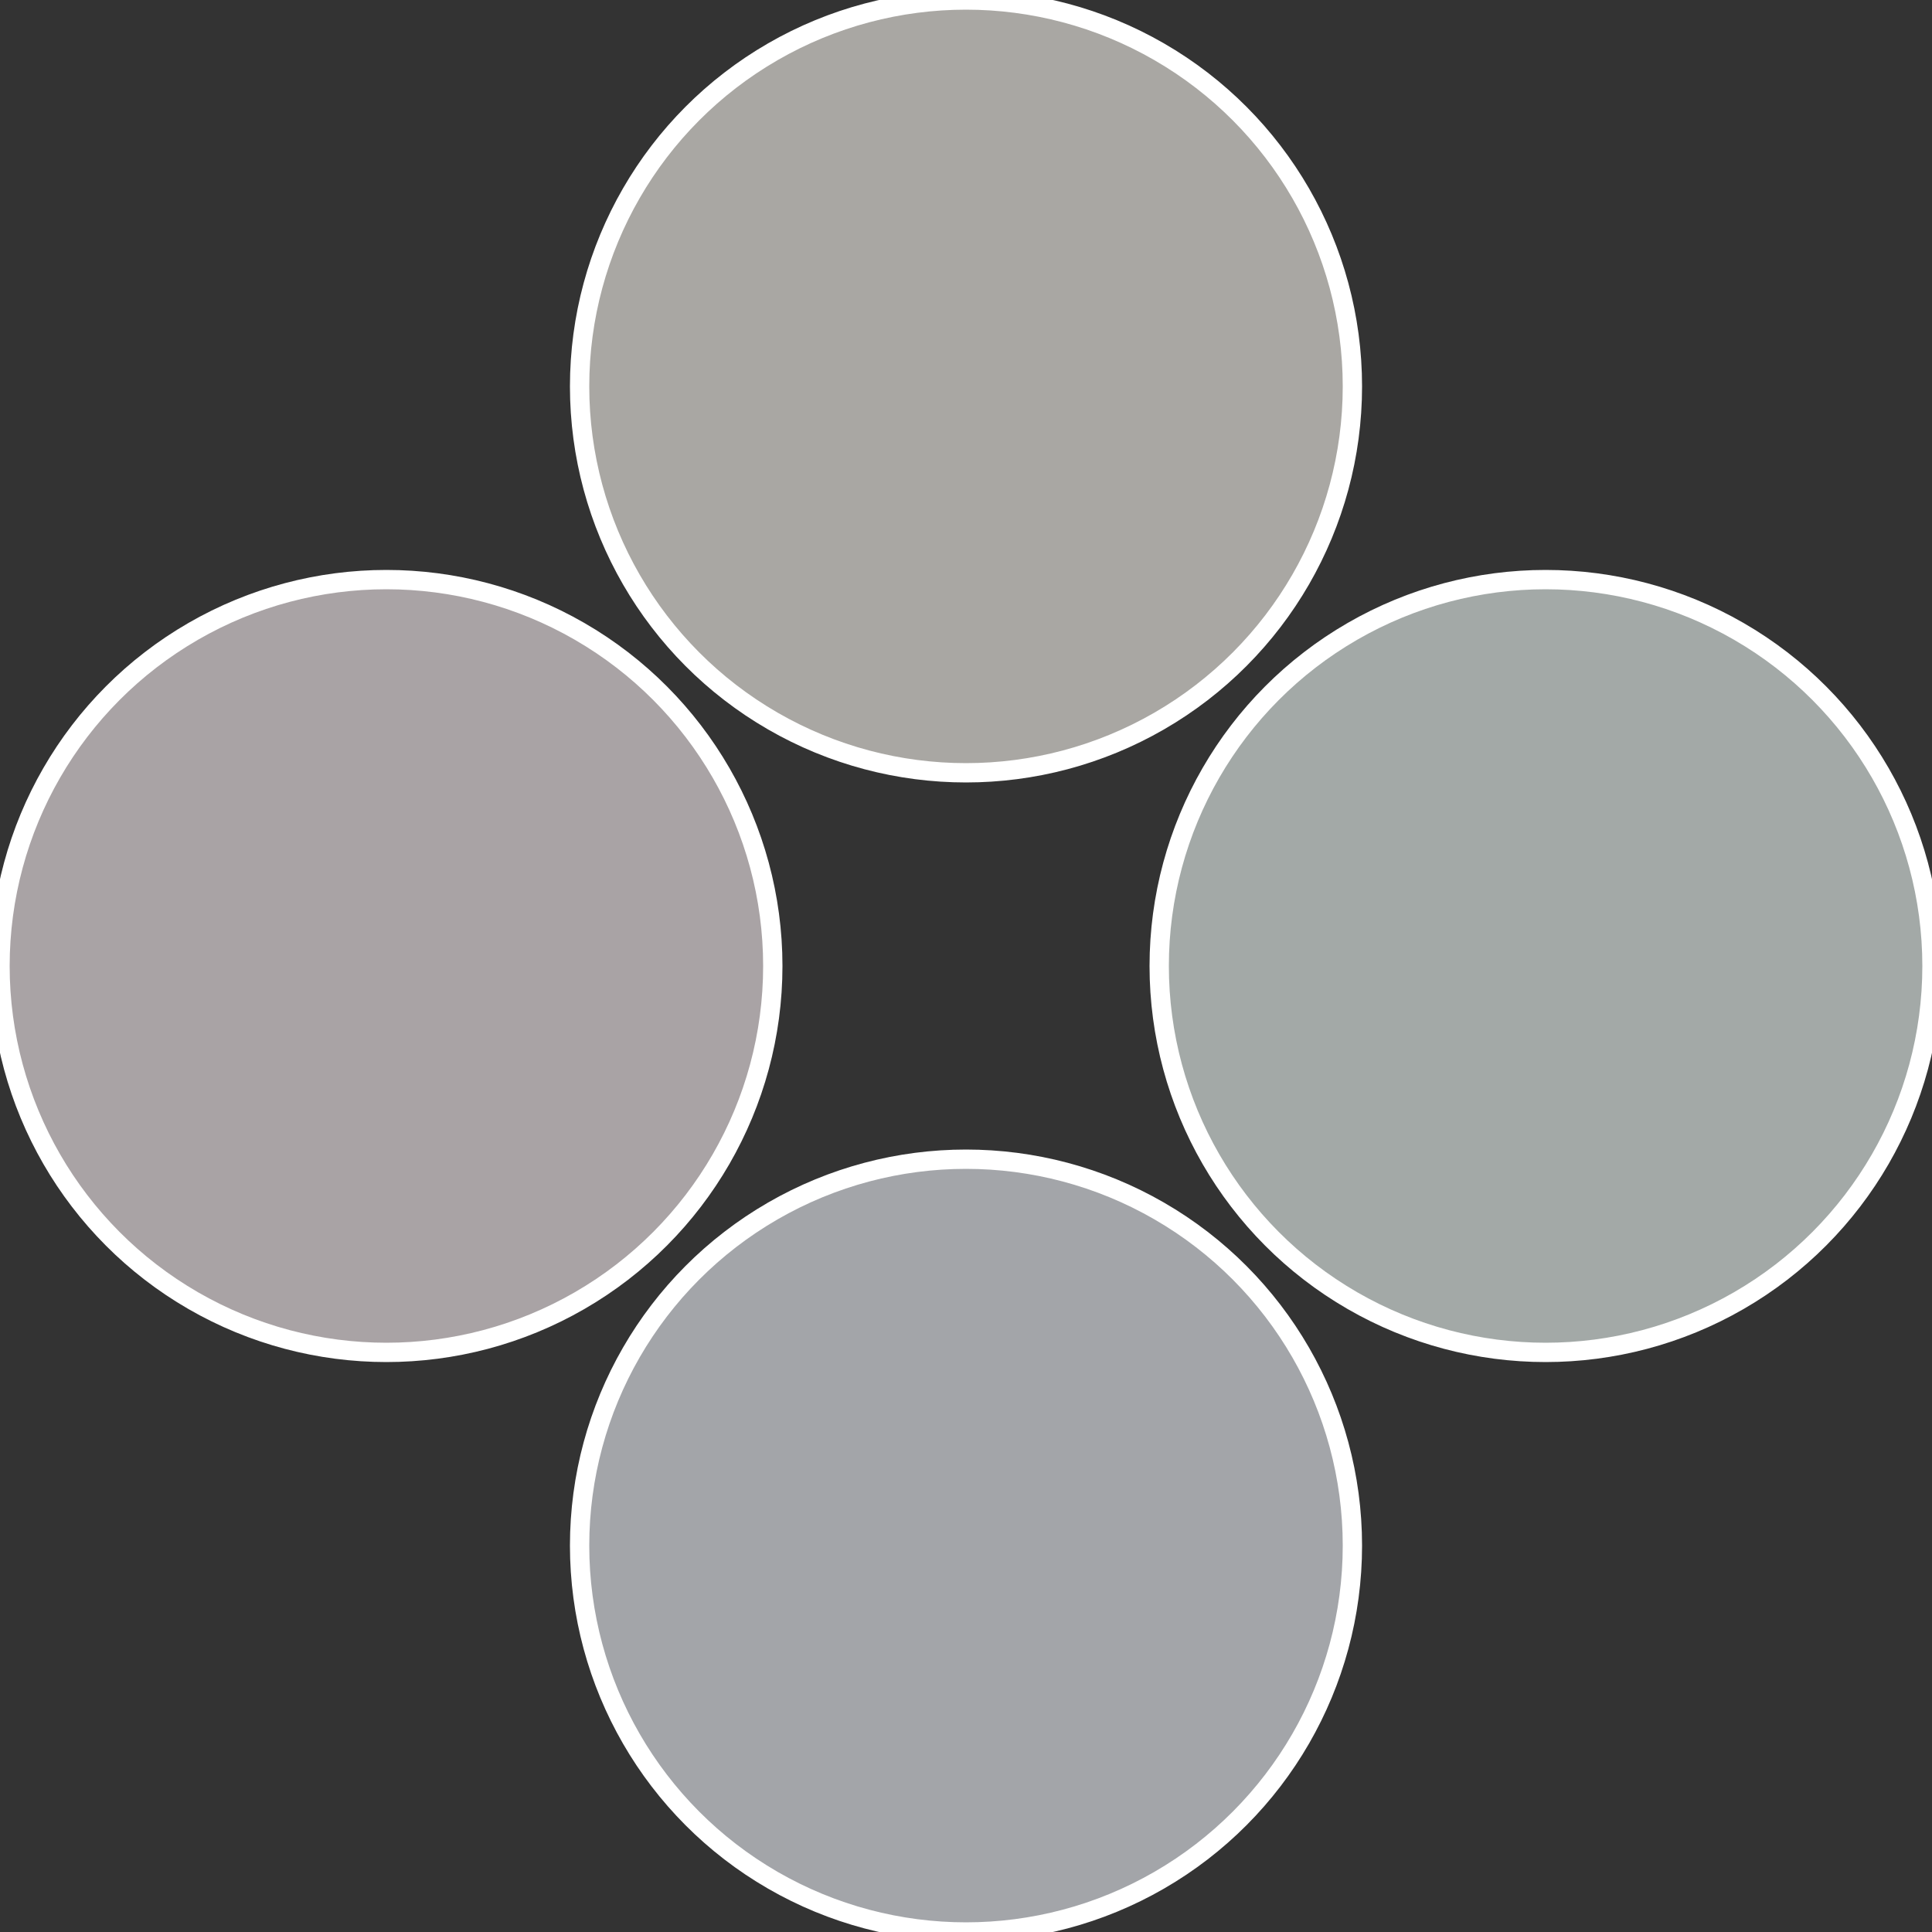 <?xml version="1.0" standalone="no"?>
<svg width="500" height="500" viewBox="-1 -1 2 2" xmlns="http://www.w3.org/2000/svg">
 
                <rect x="-1" y="-1" width="2" height="2" fill="#333333" stroke="none"/>
 
                <circle cx="0.6" cy="0" r="0.4" fill="#a3a9a7" stroke="#fff" stroke-width="1%" />
             
                <circle cx="3.6739403974421E-17" cy="0.6" r="0.4" fill="#a3a5a9" stroke="#fff" stroke-width="1%" />
             
                <circle cx="-0.6" cy="7.3478807948841E-17" r="0.4" fill="#a9a3a5" stroke="#fff" stroke-width="1%" />
             
                <circle cx="-1.1021821192326E-16" cy="-0.6" r="0.4" fill="#a9a7a3" stroke="#fff" stroke-width="1%" />
            </svg>
